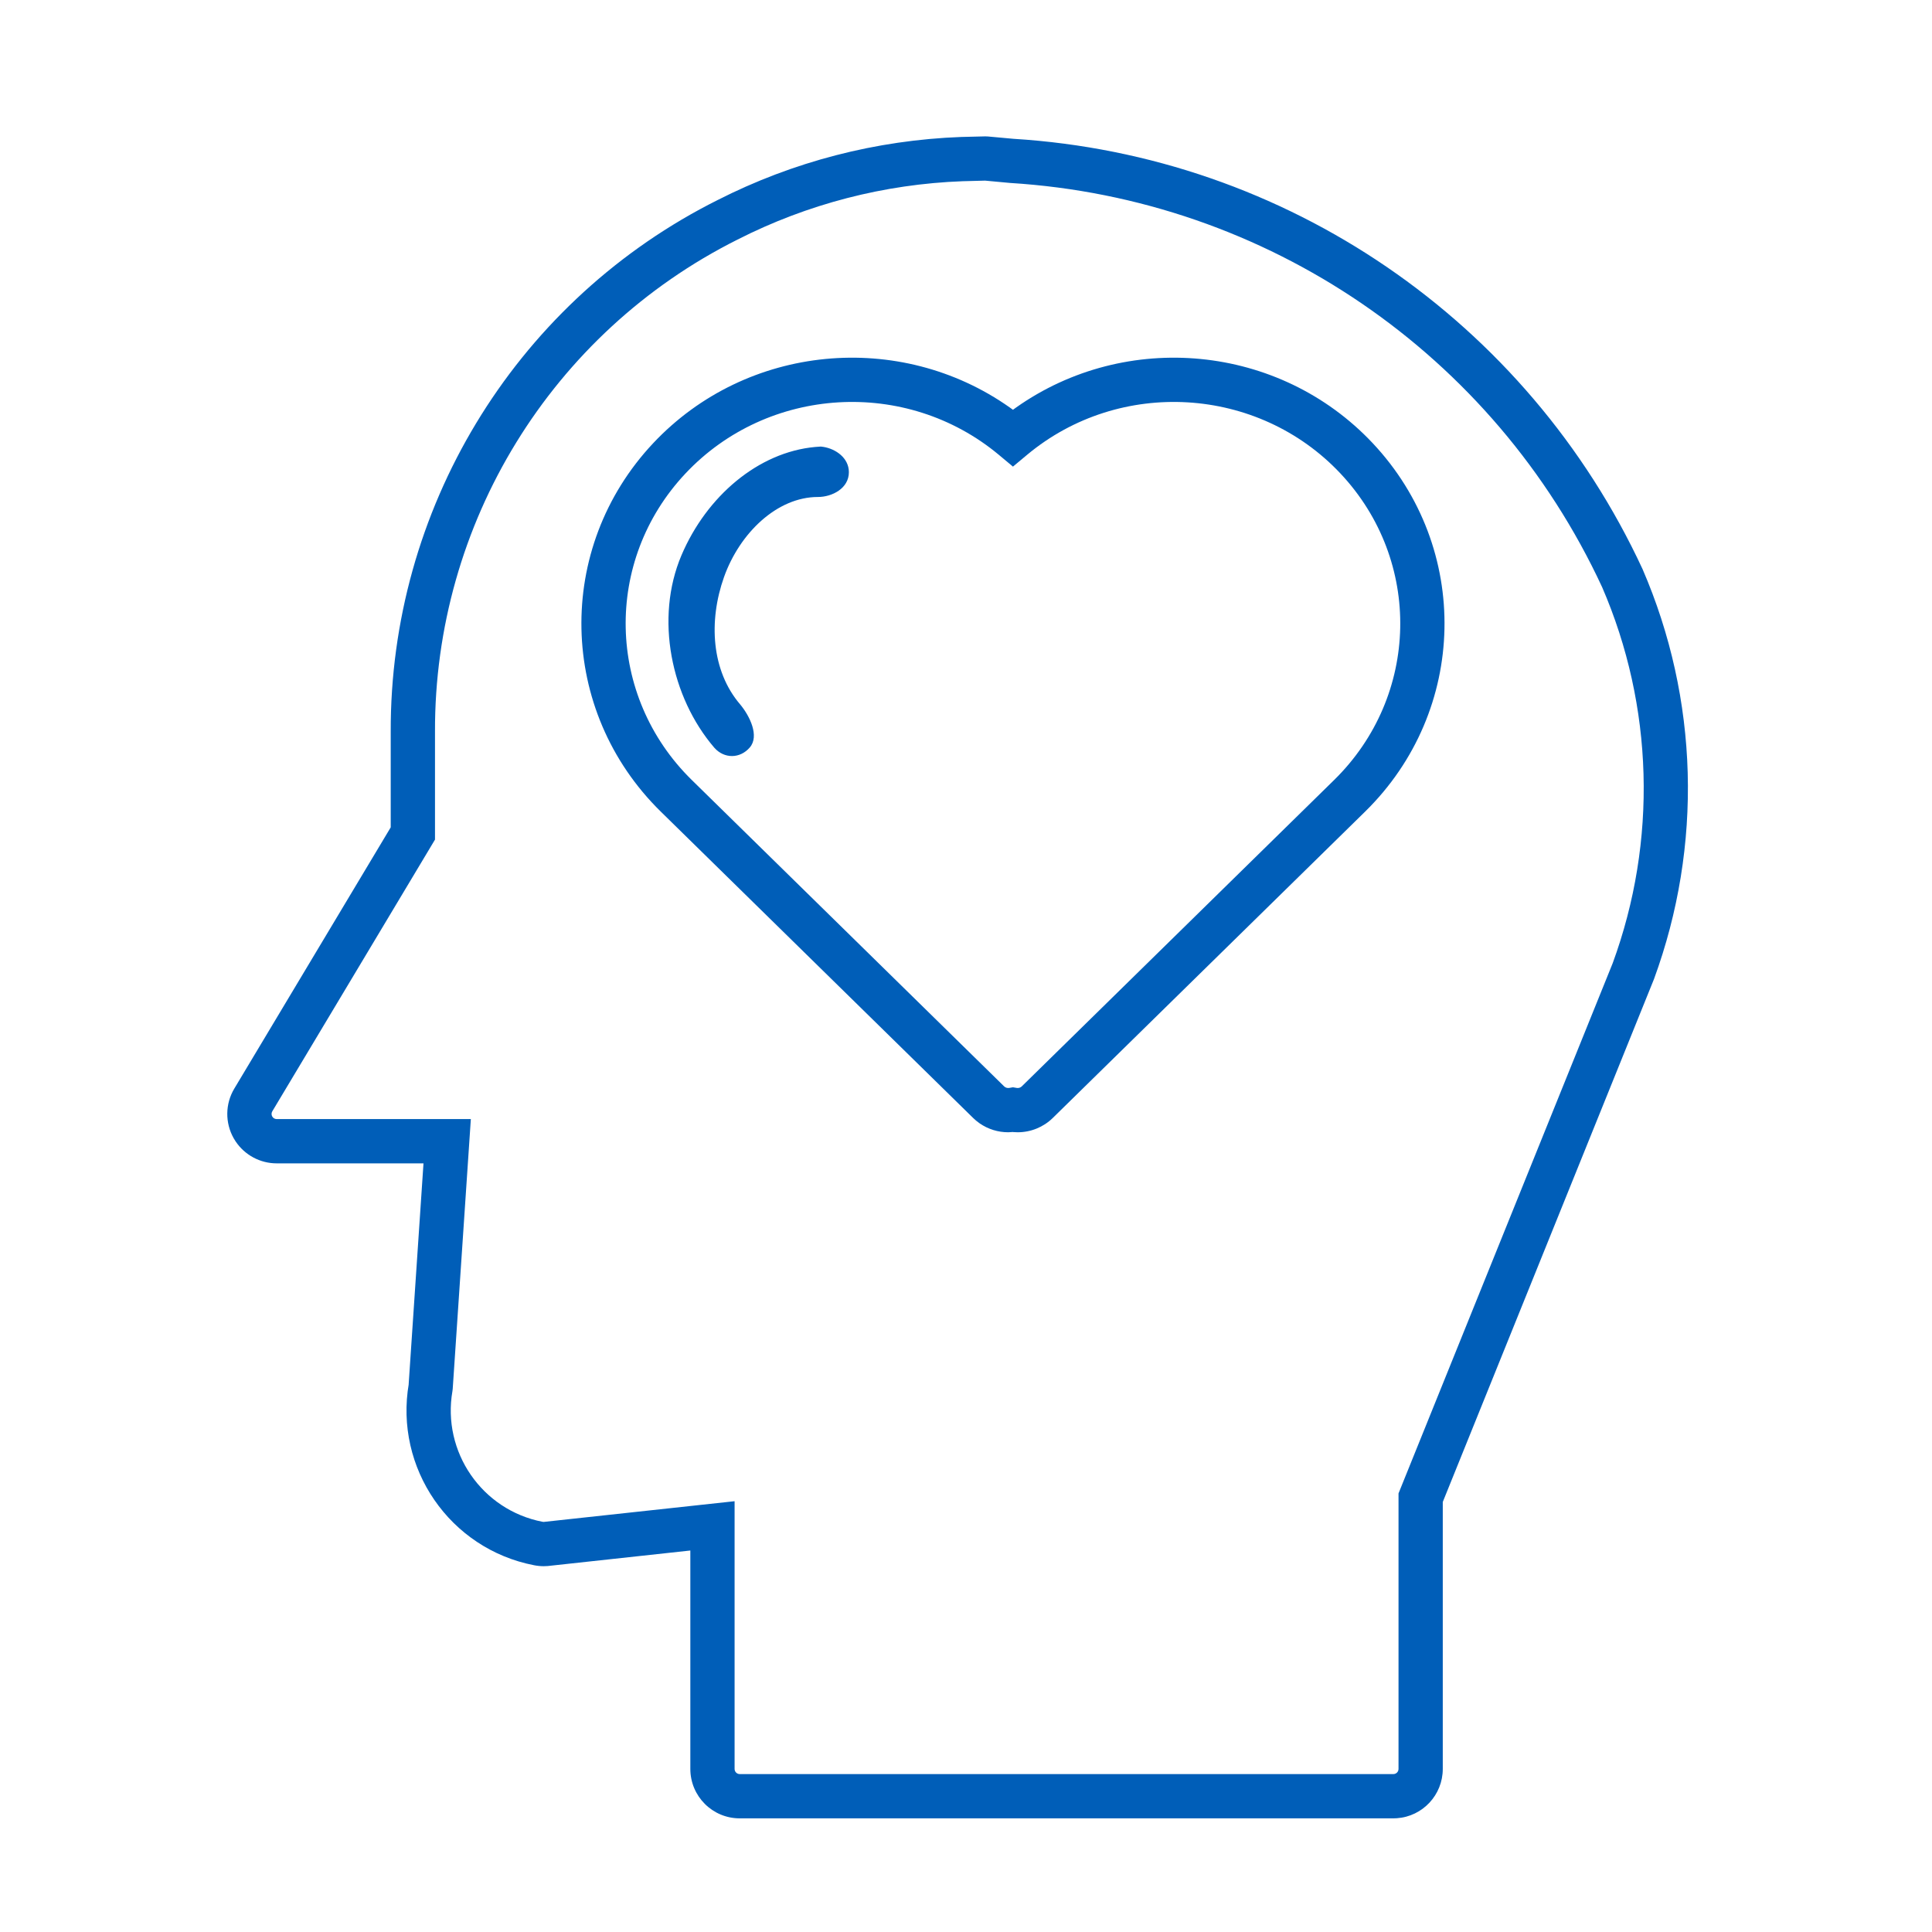 <?xml version="1.0" encoding="UTF-8"?>
<svg width="85px" height="85px" viewBox="0 0 85 85" version="1.1" xmlns="http://www.w3.org/2000/svg" xmlns:xlink="http://www.w3.org/1999/xlink">
    <title>icons/valores/icon pasion</title>
    <g id="icons/valores/icon-pasion" stroke="none" stroke-width="1" fill="none" fill-rule="evenodd">
        <path d="M43.347,6 L43.46,6.004 L44.587,6.107 C56.572,6.847 67.189,14.102 72.263,25.033 C74.738,30.749 74.923,37.198 72.769,43.075 L72.769,43.075 L63.476,66.081 L63.476,77.825 C63.476,78.973 62.587,79.915 61.459,79.994 L61.459,79.994 L61.304,80 L32.544,80 C31.344,80 30.372,79.026 30.372,77.825 L30.372,77.825 L30.372,68.216 L24.094,68.899 L23.921,68.906 C23.779,68.906 23.635,68.891 23.497,68.864 C19.791,68.146 17.342,64.59 17.987,60.866 L17.978,60.921 L18.632,51.183 L12.173,51.183 C11.446,51.183 10.771,50.819 10.369,50.221 L10.369,50.221 L10.281,50.079 C9.896,49.397 9.907,48.56 10.31,47.891 L10.31,47.891 L17.19,36.4 L17.19,32.202 C17.158,22.442 22.57,13.493 31.185,8.999 L31.185,8.999 L31.567,8.804 C34.894,7.111 38.548,6.164 42.291,6.026 L42.291,6.026 L43.347,6 Z M43.34,7.947 L42.351,7.973 C38.902,8.1 35.525,8.975 32.445,10.542 C24.264,14.64 19.107,23.031 19.138,32.199 L19.138,32.199 L19.138,36.939 L11.98,48.893 C11.938,48.962 11.937,49.05 11.976,49.12 C12.017,49.192 12.092,49.235 12.173,49.235 L12.173,49.235 L20.715,49.235 L19.918,61.098 L19.906,61.199 C19.441,63.878 21.203,66.436 23.87,66.953 L23.87,66.953 L23.921,66.958 L32.319,66.047 L32.319,77.825 C32.319,77.951 32.42,78.052 32.544,78.052 L32.544,78.052 L61.304,78.052 C61.428,78.052 61.529,77.951 61.529,77.825 L61.529,77.825 L61.529,65.704 L70.952,42.376 C72.923,36.997 72.752,31.064 70.486,25.83 C65.724,15.57 55.738,8.746 44.439,8.049 L44.439,8.049 L43.34,7.947 Z M44.703,17.93 C49.538,14.514 56.283,15.127 60.393,19.497 C64.732,24.112 64.585,31.269 60.059,35.708 L60.059,35.708 L46.315,49.189 C45.904,49.59 45.351,49.815 44.775,49.815 C44.65,49.815 44.525,49.805 44.402,49.784 L44.559,49.803 L44.361,49.815 C43.91,49.816 43.47,49.679 43.1,49.423 L42.946,49.305 L42.816,49.188 L29.072,35.708 C24.547,31.269 24.4,24.112 28.739,19.497 C32.848,15.127 39.593,14.514 44.429,17.93 L44.429,17.93 L44.566,18.029 Z M58.974,20.831 C55.351,16.978 49.263,16.614 45.189,20.009 L45.189,20.009 L44.566,20.529 L43.943,20.009 C39.868,16.614 33.781,16.978 30.158,20.831 C26.544,24.674 26.667,30.62 30.436,34.317 L30.436,34.317 L44.179,47.797 C44.235,47.852 44.319,47.878 44.403,47.864 L44.403,47.864 L44.566,47.836 L44.73,47.864 L44.775,47.868 C44.842,47.868 44.907,47.842 44.952,47.798 L44.952,47.798 L58.696,34.317 C62.465,30.62 62.588,24.674 58.974,20.831 Z M36.113,19.647 L36.224,19.661 C36.777,19.751 37.347,20.15 37.347,20.775 C37.347,21.491 36.603,21.865 35.989,21.865 C34.189,21.864 32.544,23.451 31.854,25.387 C31.166,27.324 31.296,29.514 32.568,30.996 C32.99,31.505 33.418,32.384 32.989,32.884 C32.56,33.383 31.865,33.39 31.429,32.899 C29.52,30.677 28.804,27.2 29.982,24.429 C31.087,21.832 33.357,19.896 35.862,19.665 L36.113,19.647 Z" fill="#005EB8" fill-rule="nonzero"></path>
    </g>
</svg>